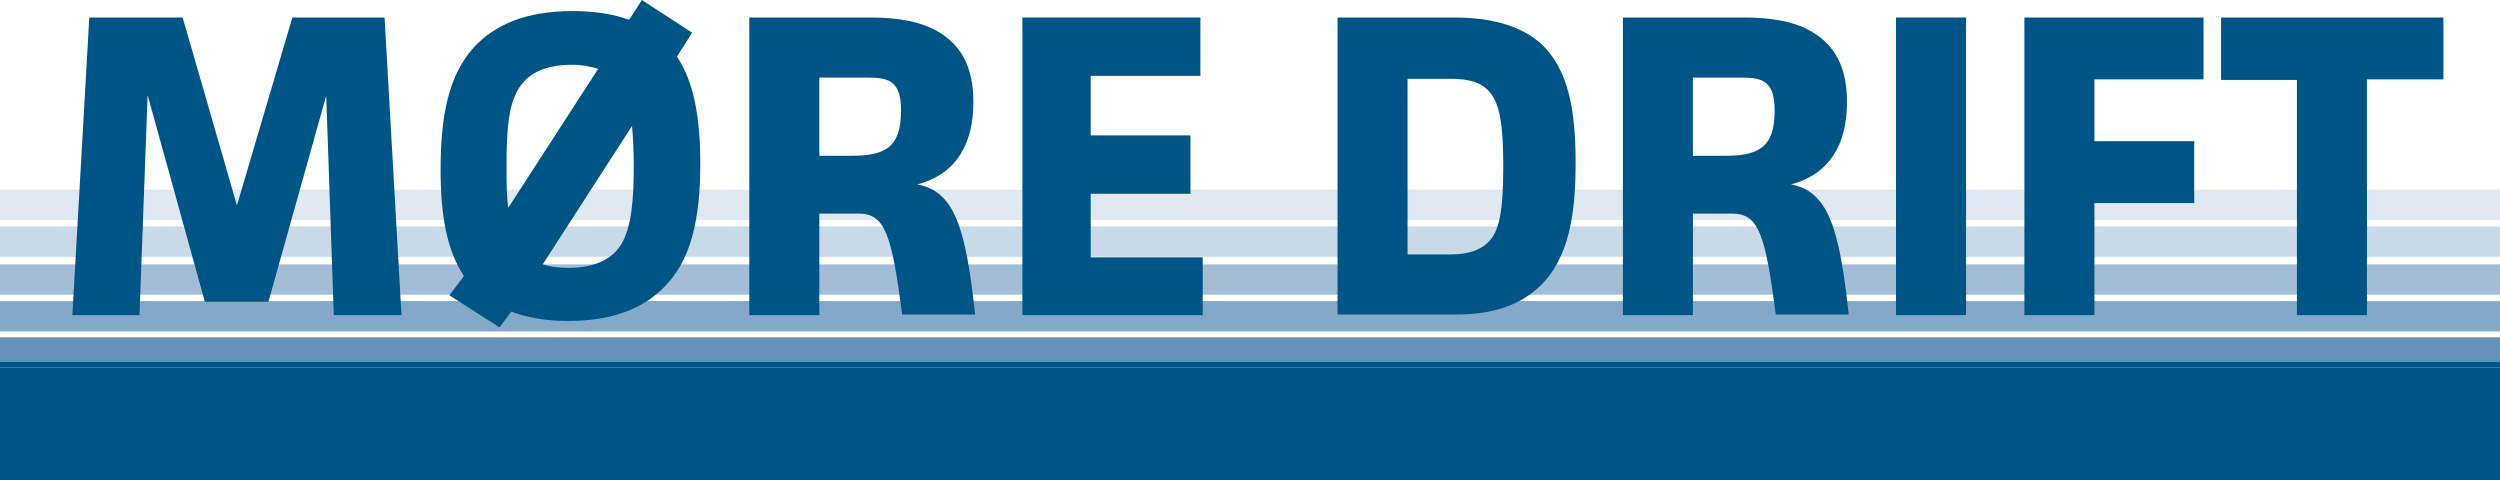 <?xml version="1.0" encoding="utf-8"?>
<!-- Generator: Adobe Illustrator 27.1.1, SVG Export Plug-In . SVG Version: 6.00 Build 0)  -->
<svg version="1.1" id="Layer_1" xmlns="http://www.w3.org/2000/svg" xmlns:xlink="http://www.w3.org/1999/xlink" x="0px" y="0px"
	 viewBox="0 0 428.4 82.3" style="enable-background:new 0 0 428.4 82.3;" xml:space="preserve">
<style type="text/css">
	.st0{fill:#6592B9;}
	.st1{opacity:0.8;fill:#6592B9;}
	.st2{opacity:0.6;fill:#6592B9;}
	.st3{opacity:0.35;fill:#6592B9;}
	.st4{opacity:0.2;fill:#6592B9;}
	.st5{fill:#005587;}
	.st6{fill:#005487;}
</style>
<rect x="0" y="57.8" class="st0" width="428.4" height="4.2"/>
<rect y="51.6" class="st1" width="428.4" height="5.2"/>
<rect y="45.3" class="st2" width="428.4" height="5.2"/>
<rect y="38.8" class="st3" width="428.4" height="5.2"/>
<rect y="32.5" class="st4" width="428.4" height="5.2"/>
<rect y="63" class="st5" width="428.4" height="19.3"/>
<rect x="0" y="62" class="st6" width="428.4" height="1"/>
<g>
	<path class="st5" d="M31.3,3l9.3,32.2L50.1,3h15.8L68.8,54H57.2l-1.3-37.6L46,51.7H35.1l-9.8-35.4L23.9,54H12.4L15.3,3H31.3z"/>
	<path class="st5" d="M113.5,49.5c-3.4,3.3-8.4,5.5-16.2,5.5c-3.8,0-7-0.6-9.7-1.6l-2,2.7L77,50.6l2.5-3.3c-3-4.5-4-10.6-4-18.2
		c0-9.1,1.3-16.2,5.8-21.1c3.5-3.7,8.7-6.1,16.8-6.1c3.8,0,7,0.5,9.7,1.5L110,0l8.6,5.6L116,9.7c2.8,4.2,4,10.1,4,18.3
		C120,37.1,118.6,44.7,113.5,49.5z M87.1,35.6l15.4-23.8c-1.3-0.4-2.7-0.7-4.5-0.7c-4.6,0-7.3,1.5-8.8,3.6
		c-2.1,2.9-2.4,7.5-2.4,13.9C86.8,31.2,86.8,33.6,87.1,35.6z M108.3,21.6L93,45.3c1.2,0.4,2.7,0.6,4.4,0.6c4.6,0,7.5-1.6,8.9-3.8
		c2-3,2.3-8.3,2.3-13.7C108.6,26.1,108.5,23.7,108.3,21.6z"/>
	<path class="st5" d="M149.2,3c4.7,0,8.9,0.7,12,2.7c3.3,2.1,5.6,5.5,5.6,11.8c0,7-2.8,12.3-9.6,14.1c6.4,1.2,8.3,7.5,9.9,22.3
		h-12.5c-1.8-13.7-2.9-17.3-7.5-17.3h-6.7V54h-12V3H149.2z M140.4,26.7h5.4c5.7,0,8.6-1.3,8.6-7.7c0-2.4-0.4-3.8-1.4-4.7
		c-0.9-0.8-2.2-1-4.4-1h-8.2V26.7z"/>
	<path class="st5" d="M205.7,3v10h-18.8v10.2H204v10h-17.1v10.9h19.2V54h-30.9V3H205.7z"/>
	<path class="st5" d="M249.2,3c7.2,0,12,1.8,15.1,4.7c4.4,4.3,5.7,11,5.7,20.2c0,8.7-1.1,16.5-6.3,21.3c-3.2,3-7.8,4.7-14.1,4.7
		h-20.4V3H249.2z M241.3,43.6h7.3c3.1,0,5.3-0.8,6.7-2.4c1.7-1.9,2.3-5.5,2.3-12.7c0-7.1-0.6-10.8-2.4-12.8
		c-1.3-1.5-3.3-2.2-6.6-2.2h-7.4V43.6z"/>
	<path class="st5" d="M298.9,3c4.7,0,8.9,0.7,12,2.7c3.3,2.1,5.6,5.5,5.6,11.8c0,7-2.8,12.3-9.6,14.1c6.4,1.2,8.3,7.5,9.9,22.3
		h-12.5c-1.8-13.7-2.9-17.3-7.5-17.3h-6.7V54h-12V3H298.9z M290.1,26.7h5.4c5.7,0,8.6-1.3,8.6-7.7c0-2.4-0.4-3.8-1.4-4.7
		c-0.9-0.8-2.2-1-4.4-1h-8.2V26.7z"/>
	<path class="st5" d="M336.9,3V54h-12V3H336.9z"/>
	<path class="st5" d="M377.6,3v10.6h-18.7v10.6H376v10.6h-17.1V54h-12V3H377.6z"/>
	<path class="st5" d="M418.7,3v10.6h-13.1V54h-12V13.7h-13V3H418.7z"/>
</g>
</svg>
